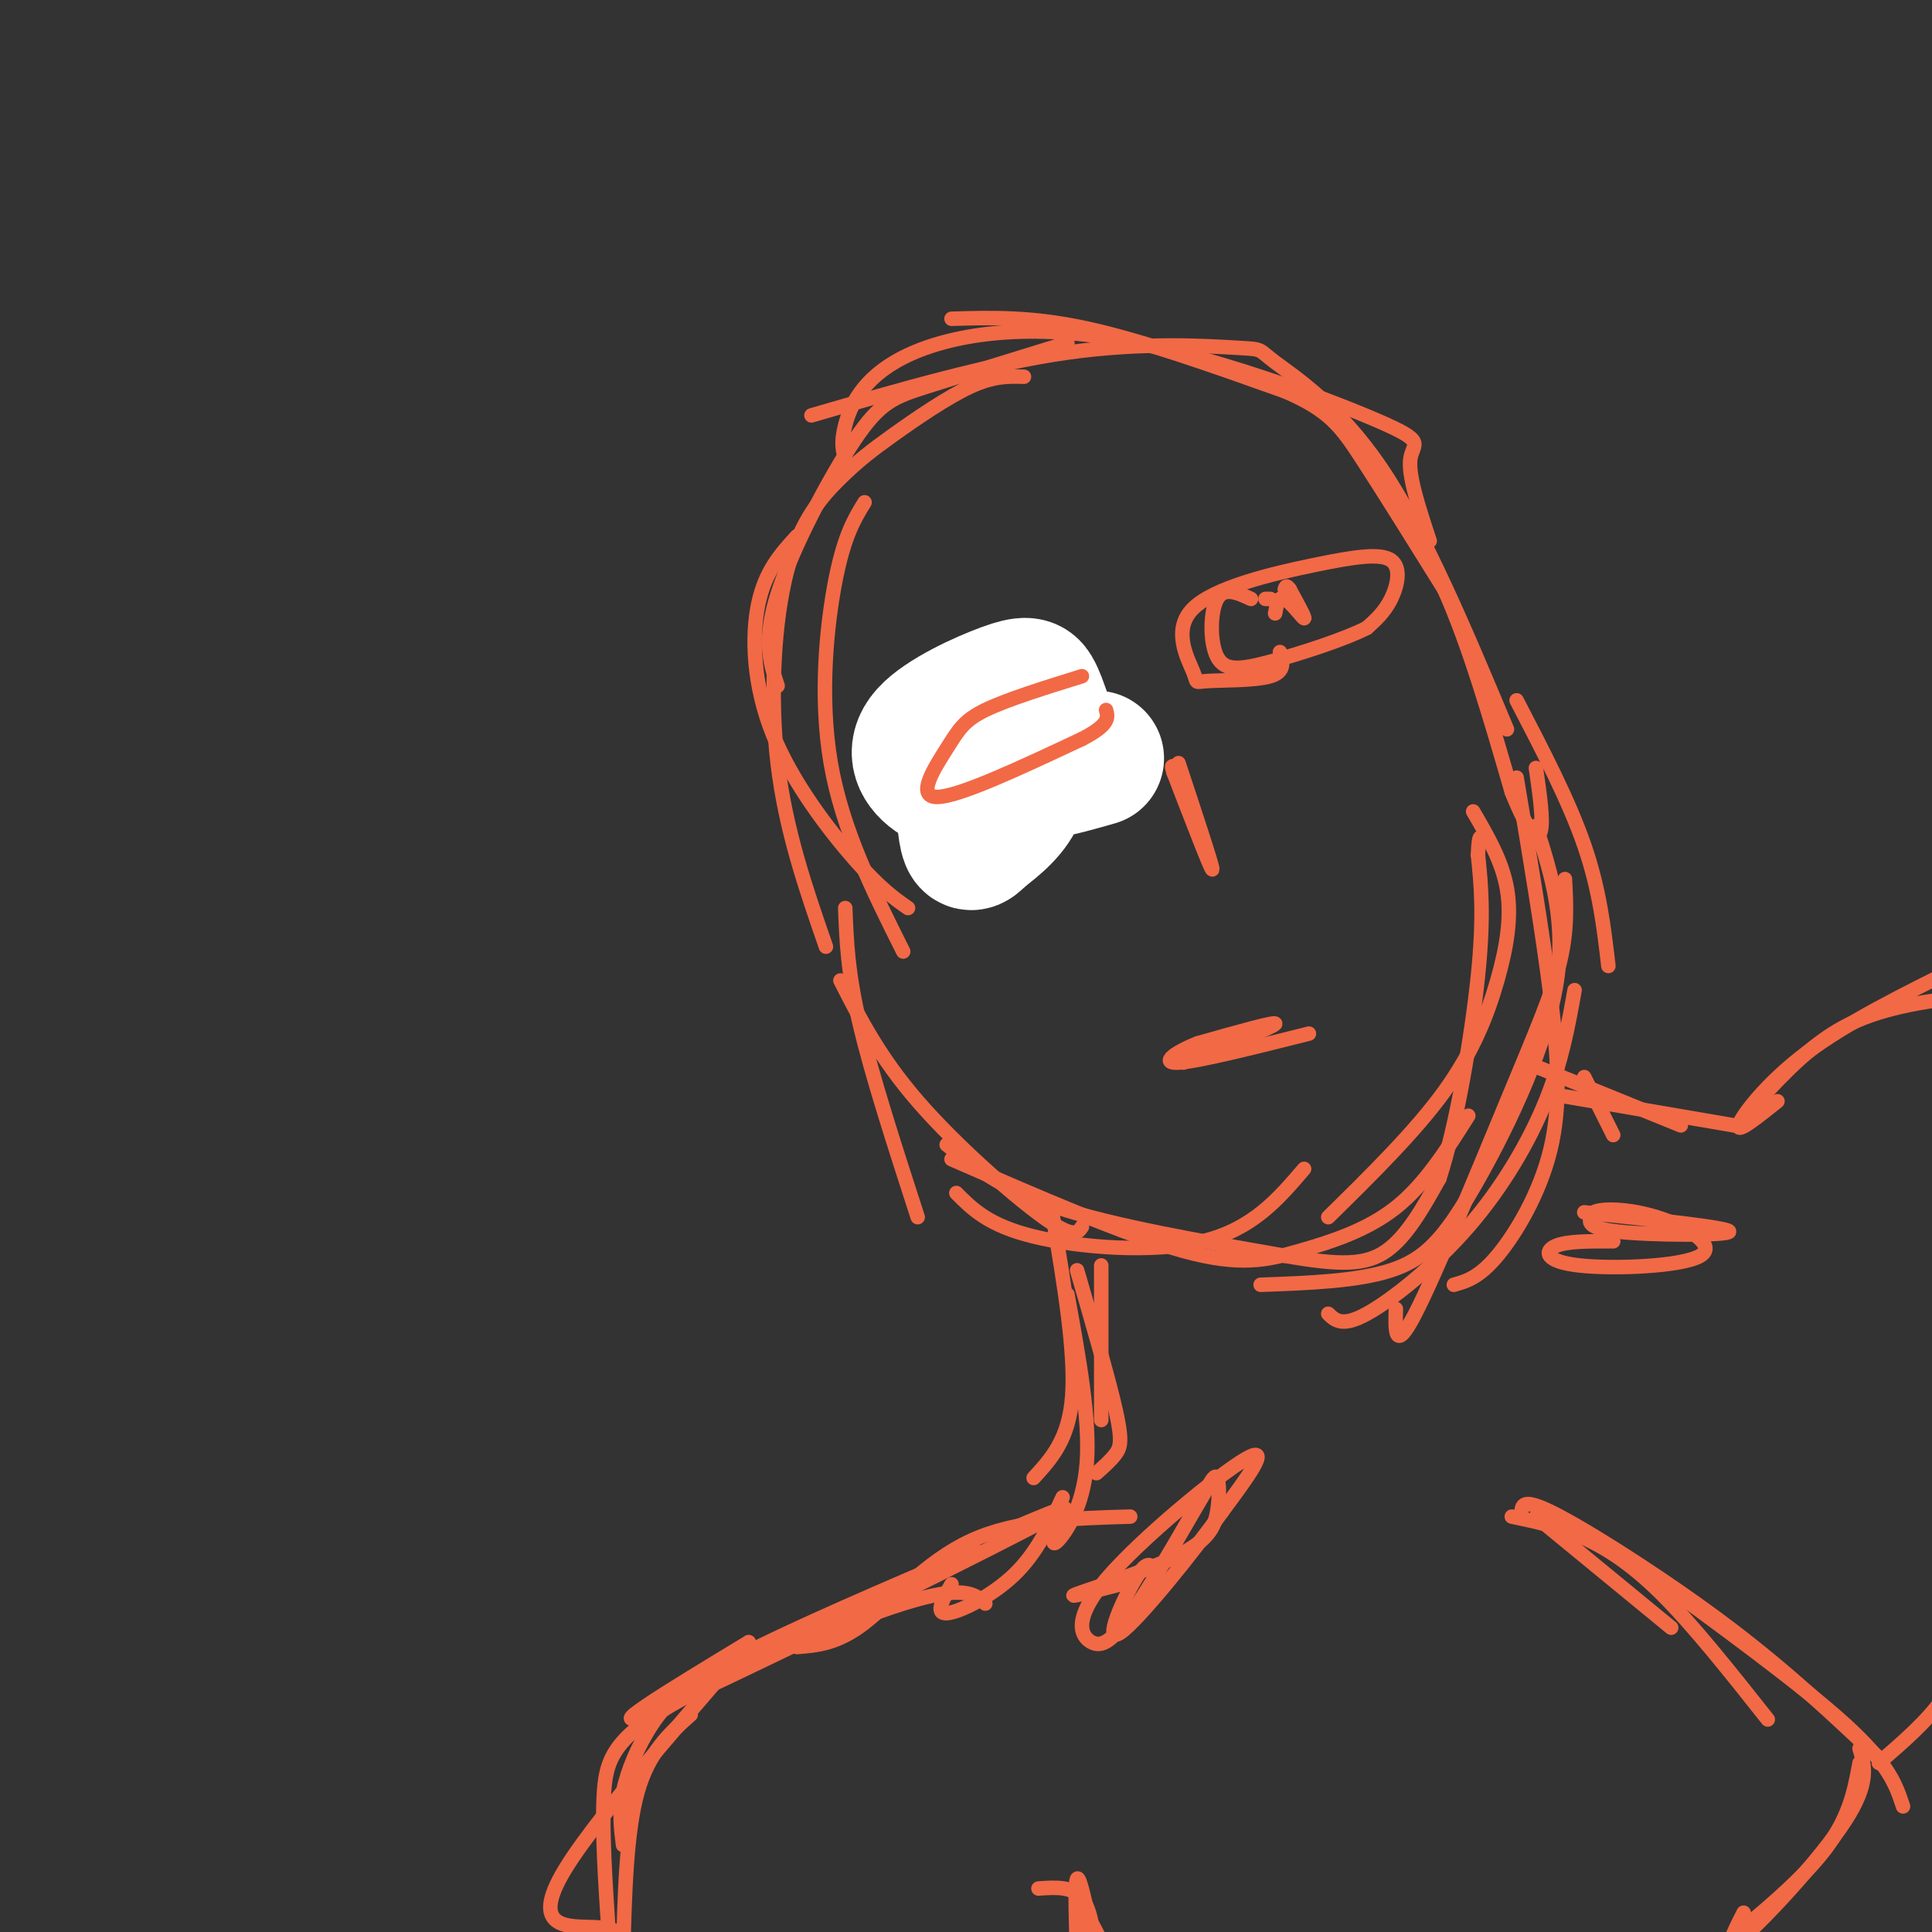 <svg viewBox='0 0 400 400' version='1.1' xmlns='http://www.w3.org/2000/svg' xmlns:xlink='http://www.w3.org/1999/xlink'><rect x="0" y="0" width="400" height="400" fill="#333333" stroke="none"/><g fill='none' stroke='rgb(242,105,70)' stroke-width='3' stroke-linecap='round' stroke-linejoin='round'><path d='M188,188c-2.863,-2.006 -5.726,-4.012 -11,-10c-5.274,-5.988 -12.958,-15.958 -17,-26c-4.042,-10.042 -4.440,-20.155 -3,-27c1.440,-6.845 4.720,-10.423 8,-14'/><path d='M187,197c-6.311,-12.600 -12.622,-25.200 -15,-39c-2.378,-13.800 -0.822,-28.800 1,-38c1.822,-9.200 3.911,-12.600 6,-16'/><path d='M171,196c-4.179,-12.055 -8.358,-24.109 -10,-38c-1.642,-13.891 -0.747,-29.617 2,-40c2.747,-10.383 7.344,-15.422 11,-19c3.656,-3.578 6.369,-5.694 11,-9c4.631,-3.306 11.180,-7.802 16,-10c4.820,-2.198 7.910,-2.099 11,-2'/><path d='M161,142c-1.536,-4.685 -3.071,-9.369 0,-19c3.071,-9.631 10.750,-24.208 16,-32c5.250,-7.792 8.071,-8.798 15,-11c6.929,-2.202 17.964,-5.601 29,-9'/><path d='M175,95c-0.488,-1.623 -0.975,-3.245 0,-7c0.975,-3.755 3.413,-9.641 12,-14c8.587,-4.359 23.322,-7.189 43,-4c19.678,3.189 44.298,12.397 55,17c10.702,4.603 7.486,4.601 7,8c-0.486,3.399 1.757,10.200 4,17'/><path d='M168,86c18.545,-5.380 37.091,-10.759 53,-13c15.909,-2.241 29.182,-1.343 35,-1c5.818,0.343 4.182,0.131 8,3c3.818,2.869 13.091,8.820 22,22c8.909,13.180 17.455,33.590 26,54'/><path d='M197,66c8.250,-0.250 16.500,-0.500 28,2c11.500,2.500 26.250,7.750 41,13'/><path d='M266,81c9.178,3.933 11.622,7.267 16,14c4.378,6.733 10.689,16.867 17,27'/><path d='M299,122c5.167,11.500 9.583,26.750 14,42'/><path d='M313,164c3.556,8.889 5.444,10.111 6,8c0.556,-2.111 -0.222,-7.556 -1,-13'/><path d='M314,145c5.417,10.417 10.833,20.833 14,30c3.167,9.167 4.083,17.083 5,25'/><path d='M175,188c0.250,6.667 0.500,13.333 3,24c2.500,10.667 7.250,25.333 12,40'/><path d='M174,203c4.044,7.933 8.089,15.867 16,25c7.911,9.133 19.689,19.467 26,24c6.311,4.533 7.156,3.267 8,2'/><path d='M198,247c3.333,3.356 6.667,6.711 16,9c9.333,2.289 24.667,3.511 35,1c10.333,-2.511 15.667,-8.756 21,-15'/><path d='M305,168c3.000,5.143 6.000,10.286 7,16c1.000,5.714 0.000,12.000 -2,19c-2.000,7.000 -5.000,14.714 -11,23c-6.000,8.286 -15.000,17.143 -24,26'/><path d='M318,171c3.268,10.220 6.536,20.440 4,34c-2.536,13.560 -10.875,30.458 -17,41c-6.125,10.542 -10.036,14.726 -17,17c-6.964,2.274 -16.982,2.637 -27,3'/><path d='M304,231c-4.506,7.125 -9.012,14.250 -15,19c-5.988,4.750 -13.458,7.125 -20,9c-6.542,1.875 -12.155,3.250 -24,0c-11.845,-3.250 -29.923,-11.125 -48,-19'/><path d='M196,237c5.667,4.583 11.333,9.167 23,13c11.667,3.833 29.333,6.917 47,10'/><path d='M266,260c11.489,2.000 16.711,2.000 21,-1c4.289,-3.000 7.644,-9.000 11,-15'/><path d='M298,244c3.489,-10.556 6.711,-29.444 8,-42c1.289,-12.556 0.644,-18.778 0,-25'/><path d='M306,177c0.167,-4.667 0.583,-3.833 1,-3'/><path d='M314,161c2.685,16.018 5.369,32.036 7,45c1.631,12.964 2.208,22.875 0,32c-2.208,9.125 -7.202,17.464 -11,22c-3.798,4.536 -6.399,5.268 -9,6'/><path d='M324,182c0.280,5.220 0.560,10.440 -1,17c-1.560,6.560 -4.958,14.458 -11,29c-6.042,14.542 -14.726,35.726 -19,44c-4.274,8.274 -4.137,3.637 -4,-1'/><path d='M326,205c-1.304,7.315 -2.607,14.631 -6,23c-3.393,8.369 -8.875,17.792 -16,26c-7.125,8.208 -15.893,15.202 -21,18c-5.107,2.798 -6.554,1.399 -8,0'/><path d='M228,262c0.000,0.000 0.000,32.000 0,32'/><path d='M218,252c2.333,14.000 4.667,28.000 4,37c-0.667,9.000 -4.333,13.000 -8,17'/><path d='M223,263c3.289,11.333 6.578,22.667 8,29c1.422,6.333 0.978,7.667 0,9c-0.978,1.333 -2.489,2.667 -4,4'/><path d='M221,268c2.356,12.933 4.711,25.867 4,35c-0.711,9.133 -4.489,14.467 -6,16c-1.511,1.533 -0.756,-0.733 0,-3'/><path d='M328,223c0.000,0.000 6.000,12.000 6,12'/><path d='M316,220c0.000,0.000 32.000,13.000 32,13'/><path d='M324,227c0.000,0.000 35.000,6.000 35,6'/><path d='M232,328c-5.943,1.537 -11.885,3.075 -9,2c2.885,-1.075 14.598,-4.762 21,-8c6.402,-3.238 7.493,-6.026 8,-9c0.507,-2.974 0.431,-6.136 0,-7c-0.431,-0.864 -1.215,0.568 -2,2'/><path d='M250,308c-3.240,5.452 -10.341,18.082 -15,25c-4.659,6.918 -6.878,8.122 -9,7c-2.122,-1.122 -4.148,-4.571 3,-13c7.148,-8.429 23.471,-21.837 29,-25c5.529,-3.163 0.265,3.918 -5,11'/><path d='M253,313c-5.655,7.988 -17.292,22.458 -21,25c-3.708,2.542 0.512,-6.845 3,-11c2.488,-4.155 3.244,-3.077 4,-2'/><path d='M328,251c15.111,1.600 30.222,3.200 30,4c-0.222,0.800 -15.778,0.800 -23,0c-7.222,-0.800 -6.111,-2.400 -5,-4'/><path d='M330,251c1.250,-0.829 6.876,-0.902 13,1c6.124,1.902 12.744,5.778 9,8c-3.744,2.222 -17.854,2.791 -25,2c-7.146,-0.791 -7.327,-2.940 -5,-4c2.327,-1.060 7.164,-1.030 12,-1'/><path d='M318,314c0.000,0.000 28.000,23.000 28,23'/><path d='M313,314c4.511,0.933 9.022,1.867 14,4c4.978,2.133 10.422,5.467 17,12c6.578,6.533 14.289,16.267 22,26'/><path d='M315,313c0.178,-1.533 0.356,-3.067 8,1c7.644,4.067 22.756,13.733 35,23c12.244,9.267 21.622,18.133 31,27'/><path d='M339,324c16.917,12.333 33.833,24.667 43,33c9.167,8.333 10.583,12.667 12,17'/><path d='M385,362c1.067,3.556 2.133,7.111 -3,15c-5.133,7.889 -16.467,20.111 -21,24c-4.533,3.889 -2.267,-0.556 0,-5'/><path d='M385,365c-1.083,5.917 -2.167,11.833 -8,19c-5.833,7.167 -16.417,15.583 -27,24'/><path d='M389,365c5.000,-4.333 10.000,-8.667 13,-13c3.000,-4.333 4.000,-8.667 5,-13'/><path d='M220,310c-2.644,5.733 -5.289,11.467 -10,16c-4.711,4.533 -11.489,7.867 -14,8c-2.511,0.133 -0.756,-2.933 1,-6'/><path d='M234,314c-11.800,0.333 -23.600,0.667 -33,5c-9.400,4.333 -16.400,12.667 -22,17c-5.600,4.333 -9.800,4.667 -14,5'/><path d='M202,321c-18.851,8.065 -37.702,16.131 -49,22c-11.298,5.869 -15.042,9.542 -18,14c-2.958,4.458 -5.131,9.702 -6,14c-0.869,4.298 -0.435,7.649 0,11'/><path d='M143,355c-4.333,3.833 -8.667,7.667 -11,16c-2.333,8.333 -2.667,21.167 -3,34'/><path d='M126,400c-0.679,-10.310 -1.357,-20.619 -1,-28c0.357,-7.381 1.750,-11.833 14,-19c12.250,-7.167 35.357,-17.048 48,-21c12.643,-3.952 14.821,-1.976 17,0'/><path d='M206,318c11.400,-4.844 22.800,-9.689 6,-1c-16.800,8.689 -61.800,30.911 -76,37c-14.200,6.089 2.400,-3.956 19,-14'/><path d='M155,340c-5.929,7.786 -30.250,34.250 -38,47c-7.750,12.750 1.071,11.786 6,12c4.929,0.214 5.964,1.607 7,3'/><path d='M215,391c3.500,-0.250 7.000,-0.500 9,2c2.000,2.500 2.500,7.750 3,13'/><path d='M226,400c-1.250,-5.917 -2.500,-11.833 -3,-11c-0.500,0.833 -0.250,8.417 0,16'/><path d='M223,404c0.083,-3.833 0.167,-7.667 1,-8c0.833,-0.333 2.417,2.833 4,6'/><path d='M368,228c-4.222,3.378 -8.444,6.756 -8,5c0.444,-1.756 5.556,-8.644 14,-15c8.444,-6.356 20.222,-12.178 32,-18'/><path d='M364,228c5.750,-6.167 11.500,-12.333 19,-16c7.500,-3.667 16.750,-4.833 26,-6'/><path d='M244,158c3.583,10.833 7.167,21.667 7,22c-0.167,0.333 -4.083,-9.833 -8,-20'/><path d='M243,160c-1.000,-3.000 0.500,-0.500 2,2'/><path d='M245,220c9.250,-3.667 18.500,-7.333 19,-8c0.500,-0.667 -7.750,1.667 -16,4'/><path d='M248,216c-4.578,1.778 -8.022,4.222 -4,4c4.022,-0.222 15.511,-3.111 27,-6'/><path d='M209,167c-2.376,0.037 -4.753,0.073 -7,0c-2.247,-0.073 -4.365,-0.256 -6,-6c-1.635,-5.744 -2.786,-17.047 -1,-22c1.786,-4.953 6.510,-3.554 10,-1c3.490,2.554 5.747,6.265 8,11c2.253,4.735 4.501,10.496 4,14c-0.501,3.504 -3.750,4.752 -7,6'/><path d='M210,169c-2.624,0.529 -5.683,-1.147 -8,-4c-2.317,-2.853 -3.893,-6.882 -5,-12c-1.107,-5.118 -1.744,-11.325 0,-15c1.744,-3.675 5.871,-4.819 9,-3c3.129,1.819 5.261,6.601 7,11c1.739,4.399 3.083,8.415 0,11c-3.083,2.585 -10.595,3.739 -15,3c-4.405,-0.739 -5.702,-3.369 -7,-6'/><path d='M191,154c-1.567,-2.232 -1.983,-4.812 -2,-7c-0.017,-2.188 0.367,-3.985 5,-6c4.633,-2.015 13.515,-4.248 20,-4c6.485,0.248 10.572,2.975 12,7c1.428,4.025 0.198,9.346 -1,13c-1.198,3.654 -2.362,5.639 -7,6c-4.638,0.361 -12.749,-0.903 -18,-5c-5.251,-4.097 -7.643,-11.028 -7,-15c0.643,-3.972 4.322,-4.986 8,-6'/><path d='M201,137c3.993,-1.737 9.976,-3.079 13,1c3.024,4.079 3.089,13.578 -1,18c-4.089,4.422 -12.332,3.768 -18,1c-5.668,-2.768 -8.762,-7.648 -8,-10c0.762,-2.352 5.381,-2.176 10,-2'/><path d='M265,135c0.581,2.027 1.162,4.054 -2,5c-3.162,0.946 -10.068,0.811 -13,1c-2.932,0.189 -1.889,0.703 -3,-2c-1.111,-2.703 -4.375,-8.622 0,-13c4.375,-4.378 16.389,-7.215 25,-9c8.611,-1.785 13.818,-2.519 16,-1c2.182,1.519 1.338,5.291 0,8c-1.338,2.709 -3.169,4.354 -5,6'/><path d='M283,130c-4.659,2.383 -13.805,5.340 -20,7c-6.195,1.660 -9.437,2.024 -11,-1c-1.563,-3.024 -1.447,-9.435 0,-12c1.447,-2.565 4.223,-1.282 7,0'/><path d='M262,124c0.000,0.000 1.000,0.000 1,0'/><path d='M264,127c0.333,-1.844 0.667,-3.689 2,-3c1.333,0.689 3.667,3.911 4,4c0.333,0.089 -1.333,-2.956 -3,-6'/><path d='M267,122c-0.667,-1.000 -0.833,-0.500 -1,0'/><path d='M218,148c0.000,0.000 -6.000,0.000 -6,0'/></g>
<g fill='none' stroke='rgb(255,255,255)' stroke-width='28' stroke-linecap='round' stroke-linejoin='round'><path d='M227,157c-7.809,2.236 -15.617,4.472 -19,2c-3.383,-2.472 -2.340,-9.652 -1,-12c1.340,-2.348 2.976,0.137 4,4c1.024,3.863 1.435,9.104 0,13c-1.435,3.896 -4.718,6.448 -8,9'/><path d='M203,173c-1.852,1.919 -2.483,2.217 -3,-1c-0.517,-3.217 -0.920,-9.951 0,-15c0.920,-5.049 3.164,-8.415 5,-9c1.836,-0.585 3.263,1.612 4,5c0.737,3.388 0.782,7.968 0,10c-0.782,2.032 -2.391,1.516 -4,1'/><path d='M205,164c-2.753,-0.121 -7.635,-0.922 -11,-3c-3.365,-2.078 -5.211,-5.433 -2,-9c3.211,-3.567 11.480,-7.345 16,-9c4.520,-1.655 5.291,-1.187 6,0c0.709,1.187 1.354,3.094 2,5'/><path d='M216,148c0.500,1.667 0.750,3.333 1,5'/></g>
<g fill='none' stroke='rgb(242,105,70)' stroke-width='3' stroke-linecap='round' stroke-linejoin='round'><path d='M224,140c-7.786,2.423 -15.571,4.845 -20,7c-4.429,2.155 -5.500,4.042 -8,8c-2.500,3.958 -6.429,9.988 -2,10c4.429,0.012 17.214,-5.994 30,-12'/><path d='M224,153c5.833,-3.000 5.417,-4.500 5,-6'/></g>
</svg>
